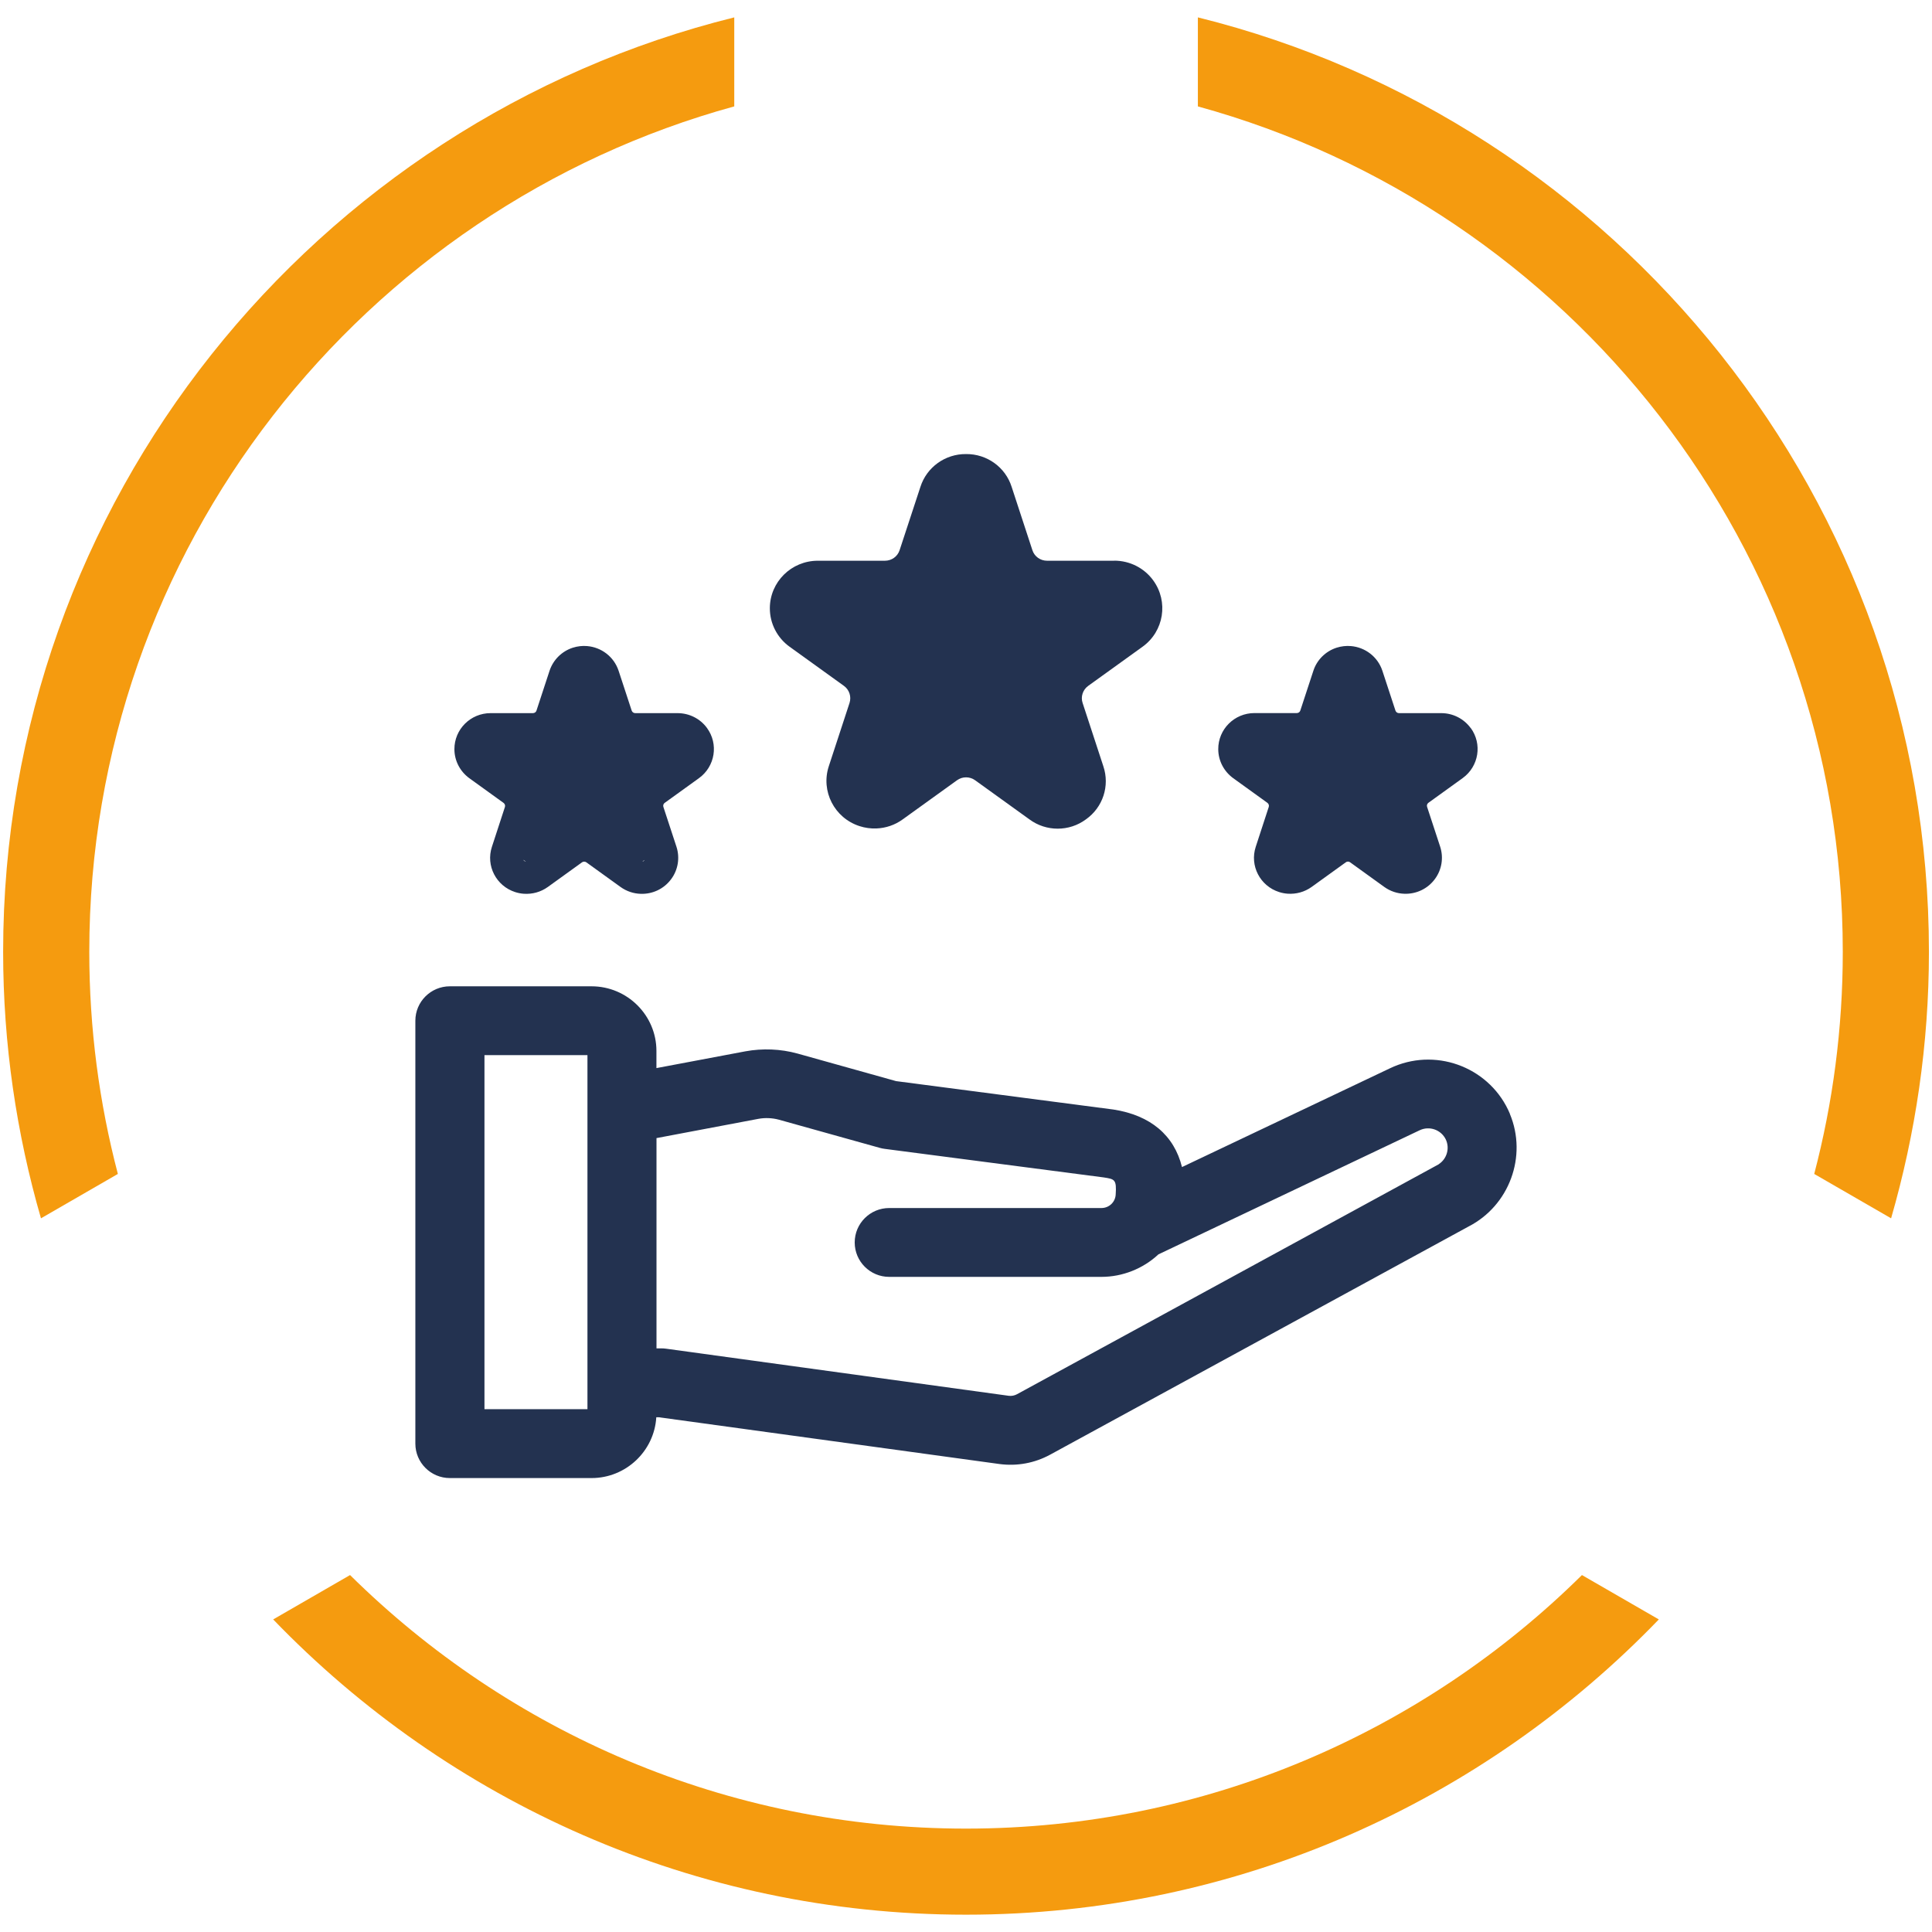 <?xml version="1.0" encoding="UTF-8"?>
<svg xmlns="http://www.w3.org/2000/svg" id="Icons" viewBox="0 0 283.46 283.46">
  <defs>
    <style>
      .cls-1 {
        fill: #f59b0f;
      }

      .cls-1, .cls-2 {
        stroke-width: 0px;
      }

      .cls-2 {
        fill: #233250;
      }
    </style>
  </defs>
  <g>
    <path class="cls-1" d="M175.74,15.61c54.48,14.95,94.63,64.88,94.63,124.04,0,11.26-1.46,22.17-4.19,32.59l11.28,6.51c3.58-12.43,5.55-25.53,5.55-39.1,0-66.17-45.74-121.84-107.26-137.1v13.06Z"></path>
    <path class="cls-1" d="M17.29,172.23c-2.73-10.41-4.19-21.33-4.19-32.58,0-59.16,40.16-109.09,94.63-124.04V2.55C46.21,17.81.46,73.48.46,139.65c0,13.56,1.96,26.67,5.55,39.1l11.28-6.51Z"></path>
    <path class="cls-1" d="M232.1,231.09c-23.25,22.98-55.18,37.2-90.37,37.2s-67.12-14.22-90.37-37.2l-11.28,6.51c25.71,26.67,61.76,43.32,101.65,43.32s75.94-16.64,101.65-43.32l-11.28-6.51Z"></path>
  </g>
  <g>
    <path class="cls-2" d="M221.53,163.41h0c-2.77-6.59-10.4-9.7-17-6.94-.22.09-.43.19-.62.28l-30.49,14.48c-1.15-4.65-4.6-7.59-10.05-8.44l-31.9-4.17-14.48-4.05c-2.47-.68-5.11-.78-7.63-.32l-13.05,2.46v-2.52c0-5.22-4.27-9.48-9.52-9.48h-20.79c-2.79,0-5.06,2.26-5.06,5.05v62.05c0,2.78,2.27,5.05,5.06,5.05h20.79c5.05,0,9.2-3.96,9.5-8.92h.38l49.97,6.86c2.58.34,5.15-.13,7.43-1.37l61.38-33.47c6-3.07,8.67-10.33,6.07-16.54ZM211.09,170.82l-61.88,33.74c-.37.2-.79.28-1.2.23l-50.27-6.91c-.24-.03-.47-.05-.71-.05h-.71v-30.85l14.92-2.82c1.01-.19,2.07-.14,3.04.12l14.79,4.13c.24.07.49.12.74.15l32.13,4.19c1.61.25,1.9.3,1.75,2.54-.07,1.1-.98,1.95-2.09,1.95h-31.14c-2.79,0-5.06,2.26-5.06,5.05s2.27,5.05,5.06,5.05h31.14c3.09,0,6.11-1.2,8.36-3.3l38.33-18.21c1.43-.68,3.14-.08,3.83,1.34.62,1.3.16,2.86-1.02,3.63ZM86.18,206.75h-15.1v-51.94h15.11v51.94Z"></path>
    <g>
      <path class="cls-2" d="M215.76,106.8c-1-1.36-2.6-2.17-4.29-2.17h-6.21c-.24,0-.44-.15-.52-.37l-1.92-5.85c-.69-2.08-2.55-3.45-4.62-3.62-.69-.06-1.4.02-2.1.24-1.61.52-2.88,1.78-3.4,3.37l-1.92,5.85c-.07.22-.28.37-.51.37h-6.22c-2.94,0-5.32,2.37-5.31,5.29,0,1.68.82,3.26,2.19,4.26h0s5.02,3.62,5.02,3.62c.19.14.27.38.2.6l-1.91,5.85c-.91,2.77.63,5.75,3.43,6.64.41.13.82.21,1.24.24,1.25.09,2.5-.25,3.53-.99l5.02-3.62c.09-.07.2-.1.31-.1.11,0,.22.03.31.1l5.02,3.62c.89.64,1.92.97,2.95,1,1.71.06,3.41-.7,4.49-2.18,1-1.36,1.28-3.12.76-4.72l-1.92-5.85c-.07-.22,0-.46.2-.6l5.02-3.62c2.38-1.72,2.9-5.02,1.17-7.37ZM194.9,107.73h0s0,0,0,0h0Z"></path>
      <path class="cls-2" d="M99.41,104.63h-6.21c-.24,0-.44-.15-.52-.37l-1.92-5.85c-.69-2.08-2.55-3.45-4.62-3.62-.69-.06-1.4.02-2.1.24-1.61.52-2.88,1.78-3.41,3.38l-1.92,5.85c-.07.22-.28.37-.52.37h-6.21c-2.94,0-5.32,2.37-5.31,5.29,0,1.68.82,3.26,2.19,4.26l5.02,3.62c.19.14.27.38.2.6l-1.91,5.85c-.91,2.77.63,5.75,3.43,6.64.41.13.82.21,1.24.24,1.25.09,2.5-.25,3.53-.99l5.02-3.62c.09-.07.2-.1.32-.1.11,0,.22.03.32.1l5.02,3.62c.89.64,1.92.97,2.95,1,1.71.06,3.41-.7,4.49-2.18,1-1.36,1.28-3.12.76-4.72l-1.92-5.85c-.07-.22,0-.47.2-.6l5.02-3.62c2.38-1.72,2.9-5.02,1.17-7.37-1-1.37-2.61-2.17-4.31-2.17ZM77.15,126.4c-.14-.02-.27-.1-.35-.22,0,0,0-.02-.01-.03.12.09.24.18.37.25,0,0,0,0,0,0ZM82.84,107.48h0s0,0,0,0h0ZM94.24,126.39c.11-.07.23-.13.34-.21-.07.09-.14.17-.26.2-.03,0-.06,0-.08,0Z"></path>
      <path class="cls-2" d="M163.46,82.27h-9.84c-.98,0-1.85-.62-2.15-1.55l-3.04-9.28c-.91-2.89-3.63-4.85-6.69-4.82,0,0,0,0,0,0s0,0,0,0c-3.06-.03-5.78,1.93-6.7,4.82l-3.05,9.28c-.3.93-1.17,1.55-2.15,1.55h-9.85c-3.89,0-7.04,3.12-7.04,6.98,0,2.23,1.08,4.33,2.9,5.64l7.97,5.74c.79.57,1.12,1.58.82,2.51l-3.04,9.28c-1.2,3.66.82,7.6,4.52,8.79.8.26,1.64.37,2.46.34,1.37-.05,2.72-.5,3.86-1.33l7.97-5.74c.39-.29.86-.43,1.33-.43.47,0,.93.14,1.33.43l7.97,5.74c1.23.91,2.69,1.36,4.14,1.36,1.46,0,2.91-.45,4.14-1.36,2.5-1.76,3.53-4.92,2.56-7.8l-3.04-9.28c-.31-.92.03-1.94.82-2.51l7.97-5.74c3.15-2.26,3.84-6.63,1.56-9.75-1.32-1.81-3.44-2.88-5.7-2.88ZM136.08,83.27h-.01s0-.01.01-.02v.02Z"></path>
    </g>
  </g>
</svg>
